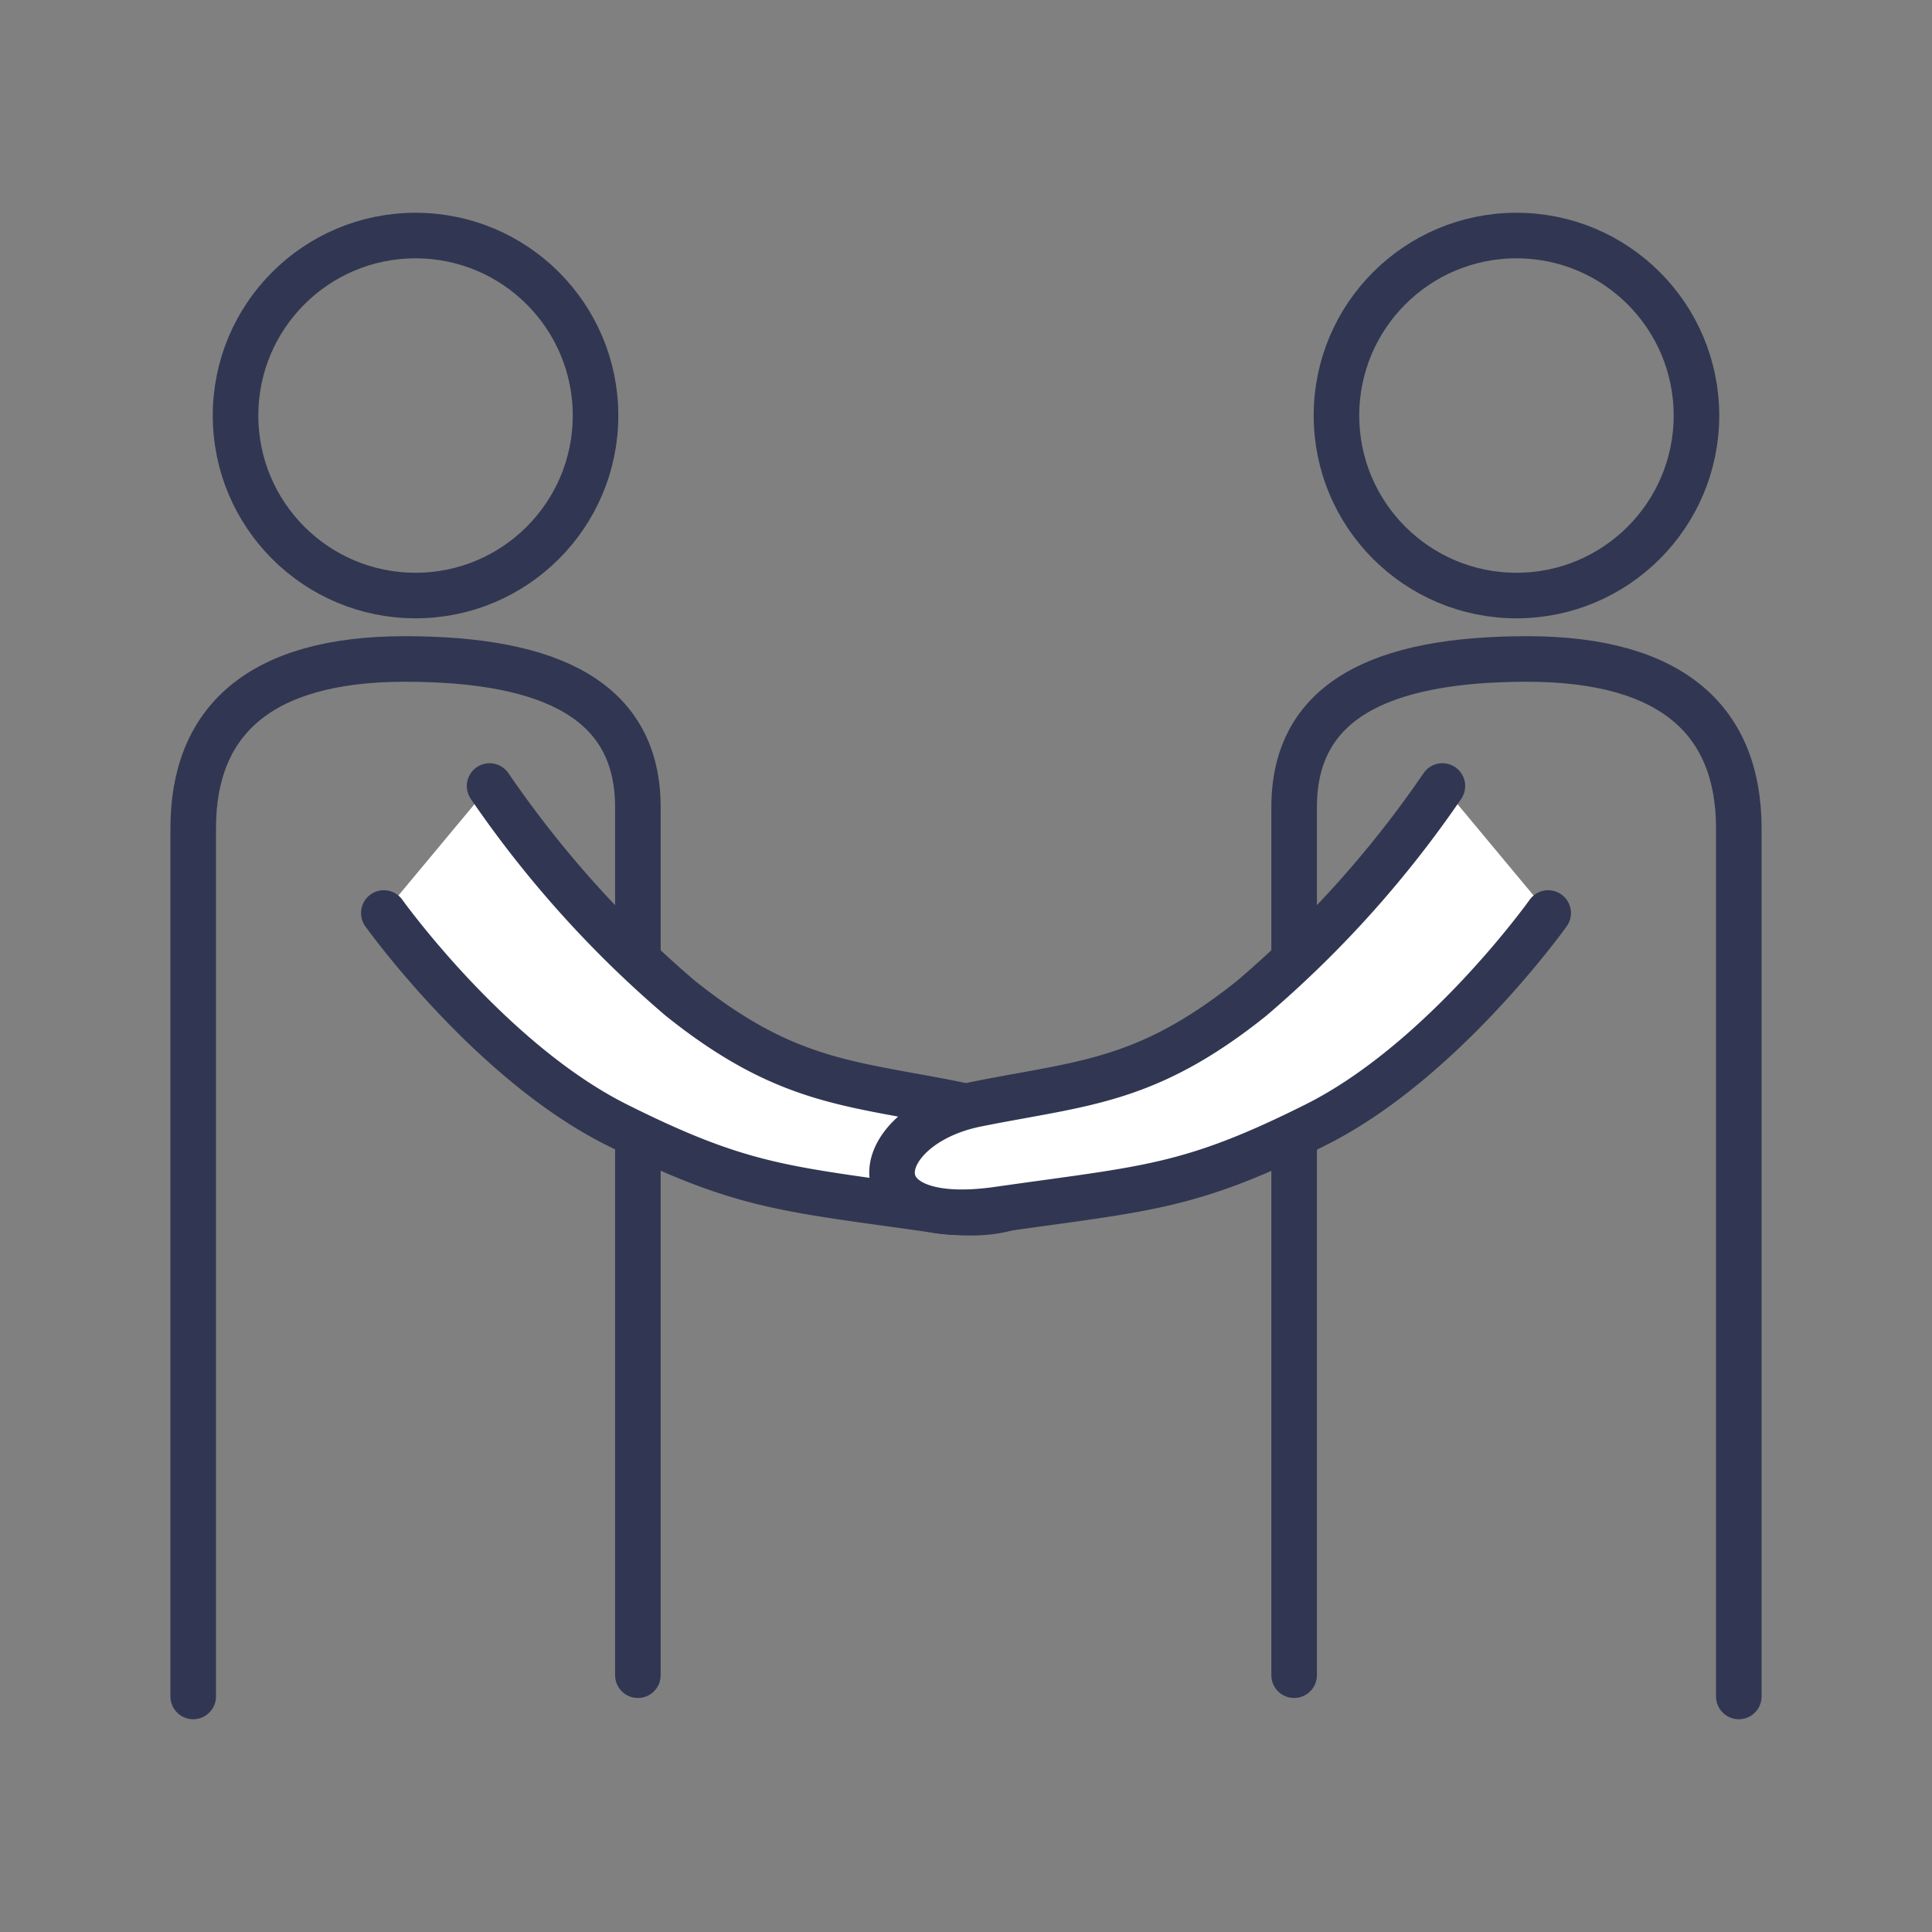 <svg xmlns="http://www.w3.org/2000/svg" width="120" height="120" viewBox="0 0 120 120"><rect x="0" y="0" width="120" height="120" fill="#808080" stroke="none"/><defs><style>.a{fill:#313752;opacity:0;}.b{fill:none;}.b,.c{stroke:#313752;stroke-linecap:round;stroke-linejoin:round;stroke-width:2.83px;}.c{fill:#fff;}</style></defs><rect class="a" width="120" height="120"/><circle class="b" cx="25.81" cy="25.81" r="11.18"/><path class="b" d="M12,105.37V51.45C12,44.88,16,40.93,25.15,40.93s14.47,2.63,14.47,9.21v53.91"/><path class="c" d="M30.41,48.82A67,67,0,0,0,42.25,62c6.57,5.26,10.52,5.26,17.09,6.58s7.89,7.89-1.31,6.57S46.19,73.81,38.3,69.86,23.84,56.71,23.84,56.71"/><circle class="b" cx="94.19" cy="25.81" r="11.18"/><path class="b" d="M108,105.37V51.45c0-6.57-4-10.52-13.15-10.52s-14.47,2.63-14.47,9.21v53.91"/><path class="c" d="M89.59,48.82A67,67,0,0,1,77.75,62c-6.57,5.26-10.52,5.26-17.09,6.58S52.77,76.44,62,75.12s11.84-1.31,19.73-5.26S96.16,56.71,96.16,56.71"/></svg>